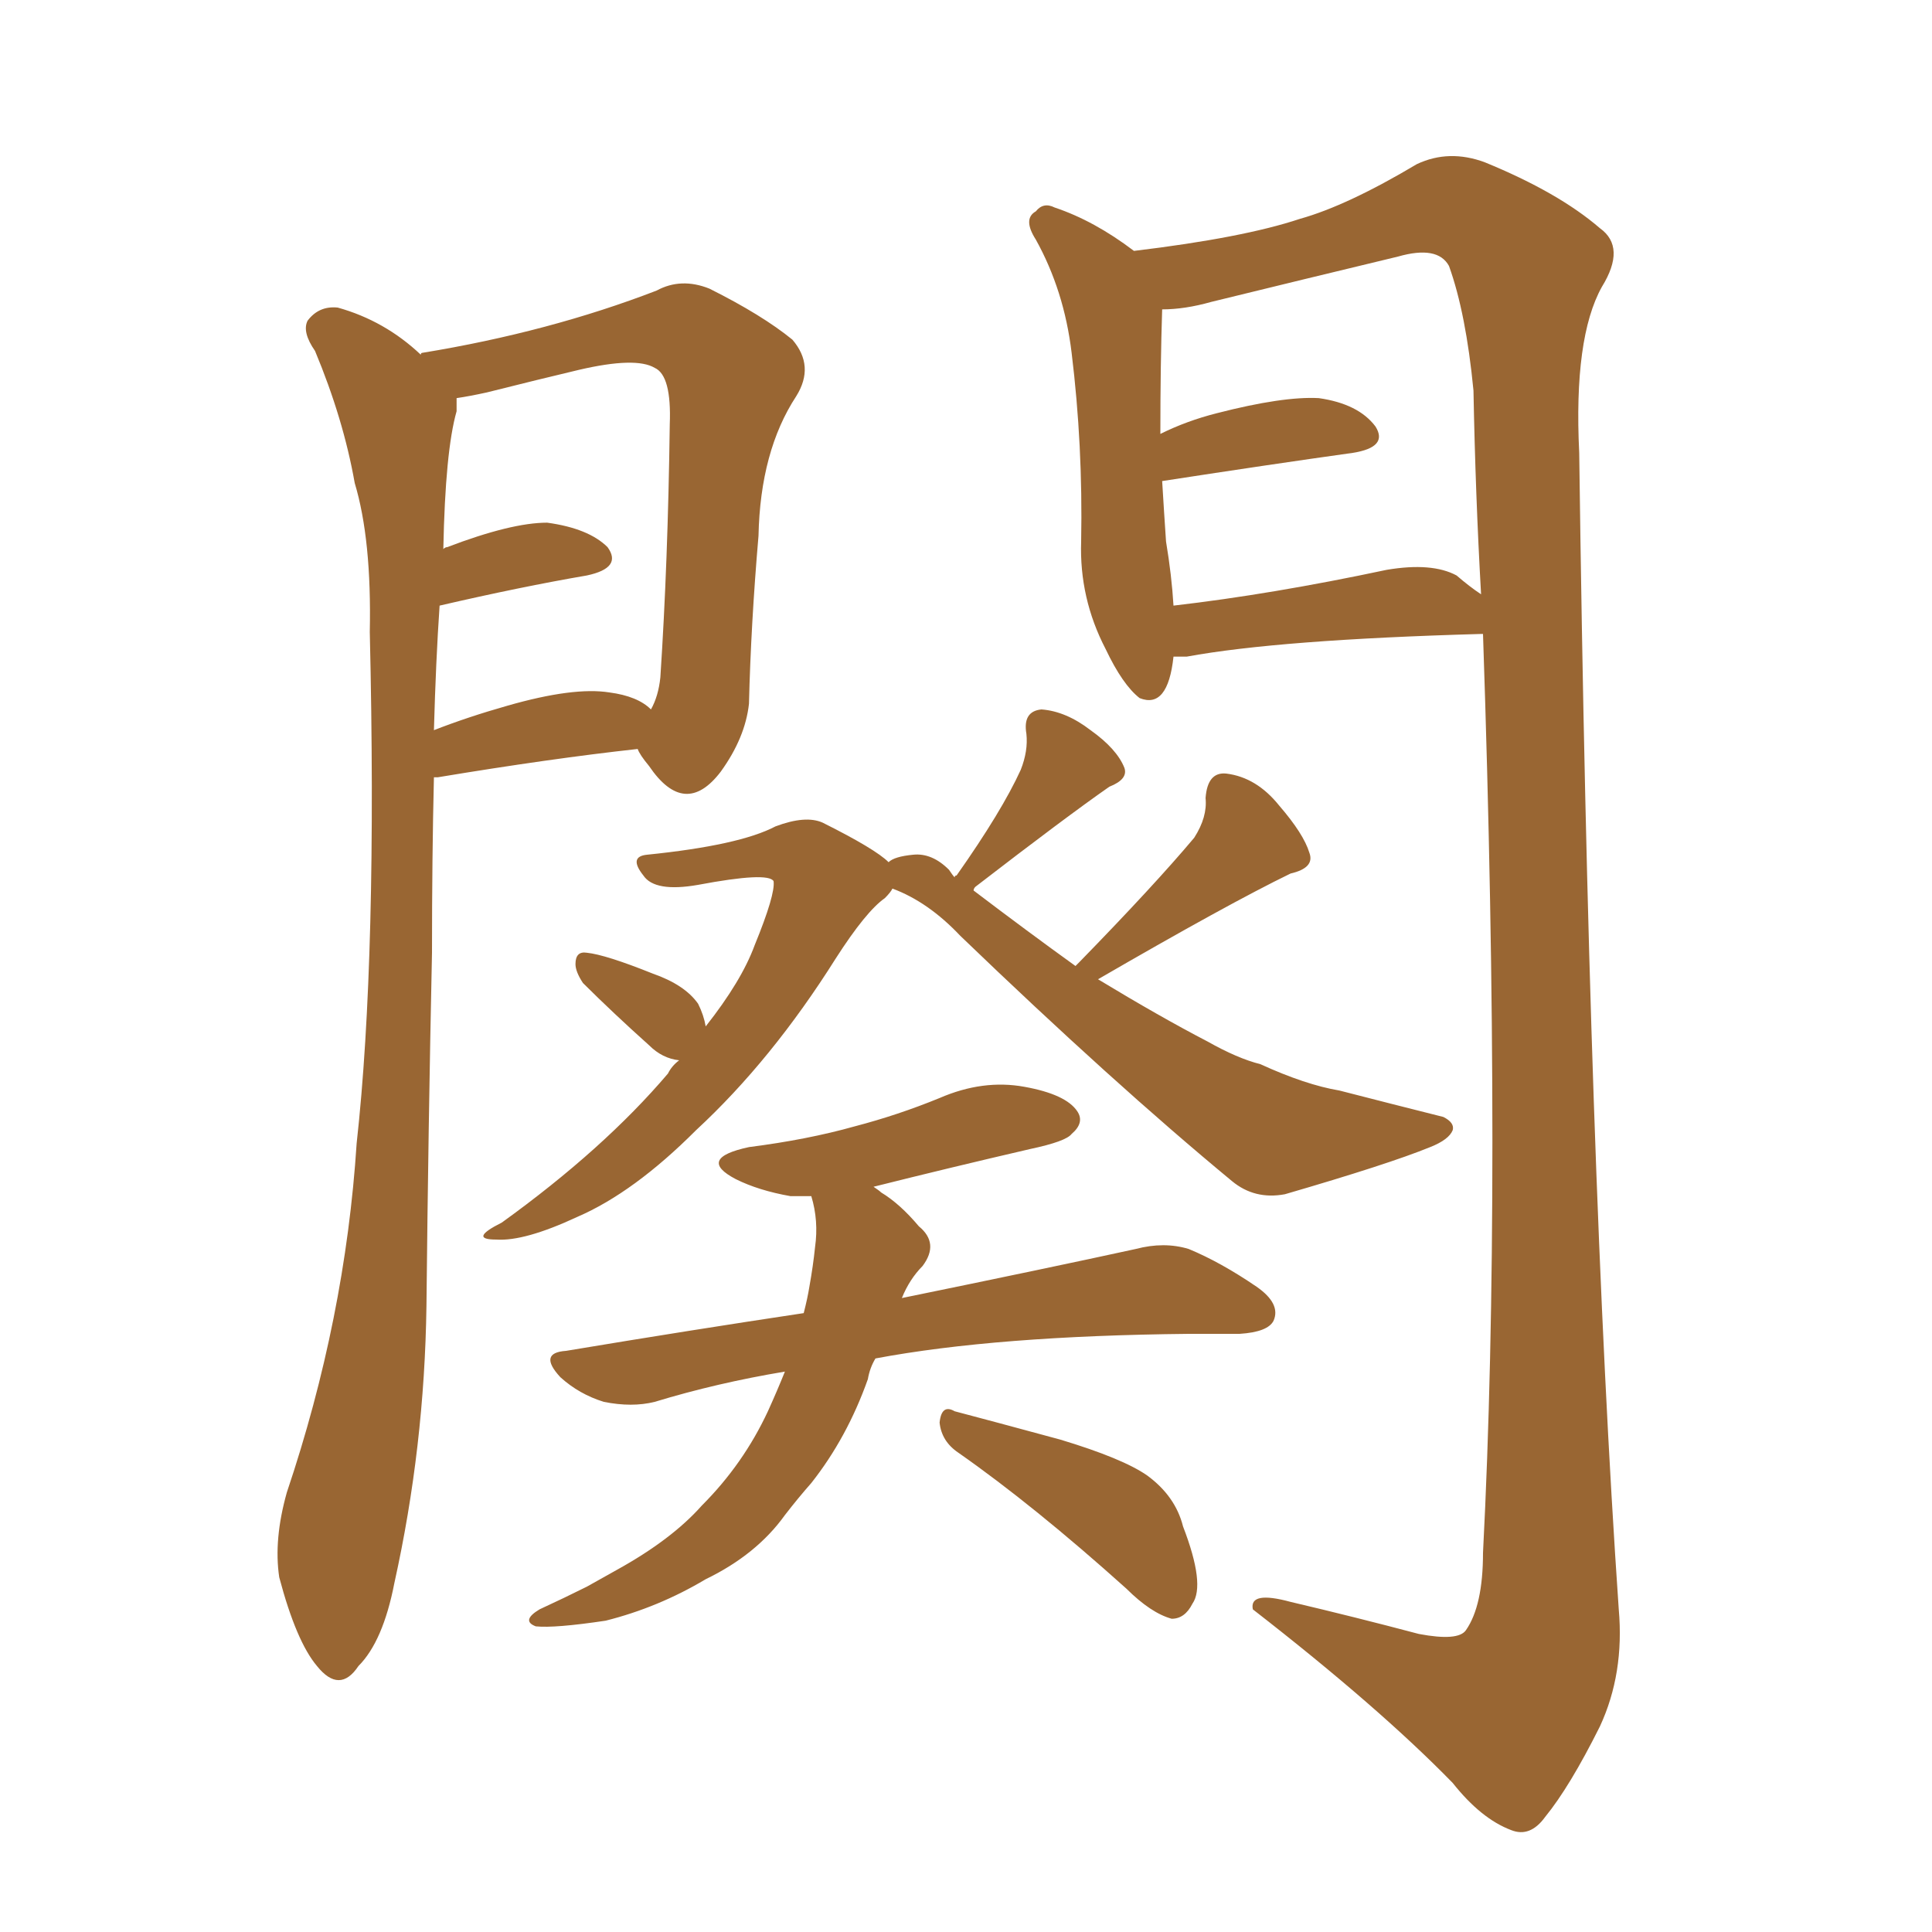 <svg xmlns="http://www.w3.org/2000/svg" xmlns:xlink="http://www.w3.org/1999/xlink" width="150" height="150"><path fill="#996633" padding="10" d="M32.67 27.54L32.67 27.54Q32.67 27.39 32.81 27.39L32.81 27.39Q42.63 25.78 50.98 22.56L50.98 22.56Q52.88 21.53 55.08 22.41L55.08 22.41Q59.18 24.46 61.52 26.37L61.52 26.37Q63.28 28.42 61.82 30.76L61.82 30.76Q59.03 35.01 58.89 41.60L58.89 41.60Q58.30 48.49 58.15 54.64L58.15 54.64Q57.86 57.28 55.96 59.91L55.96 59.91Q53.17 63.57 50.39 59.47L50.39 59.47Q49.66 58.59 49.51 58.15L49.51 58.15Q42.77 58.89 33.98 60.35L33.98 60.35Q33.84 60.35 33.69 60.35L33.69 60.35Q33.54 66.50 33.54 73.97L33.54 73.97Q33.25 87.60 33.11 101.37L33.11 101.37Q32.96 112.35 30.62 122.90L30.62 122.90Q29.74 127.44 27.83 129.35L27.83 129.35Q26.37 131.54 24.61 129.35L24.61 129.35Q23.00 127.44 21.68 122.46L21.68 122.46Q21.24 119.53 22.27 115.87L22.27 115.87Q26.81 102.39 27.69 88.77L27.69 88.77Q29.30 74.27 28.71 49.07L28.71 49.07Q28.86 41.89 27.54 37.50L27.54 37.50Q26.66 32.52 24.46 27.25L24.46 27.25Q23.44 25.78 23.88 24.90L23.88 24.90Q24.76 23.73 26.22 23.88L26.22 23.88Q29.88 24.90 32.67 27.54ZM34.13 47.02L34.13 47.02Q33.84 51.27 33.69 56.69L33.69 56.69Q36.33 55.66 39.40 54.79L39.40 54.79Q44.53 53.32 47.31 53.76L47.31 53.76Q49.51 54.05 50.54 55.08L50.54 55.08Q51.12 54.05 51.27 52.59L51.27 52.59Q51.86 43.65 52.00 32.96L52.00 32.96Q52.15 29.15 50.83 28.56L50.83 28.56Q49.37 27.69 44.97 28.71L44.97 28.71Q41.89 29.44 37.79 30.47L37.79 30.47Q36.47 30.76 35.45 30.91L35.45 30.91Q35.45 31.35 35.45 31.93L35.45 31.93Q34.57 35.01 34.42 42.63L34.42 42.63Q34.57 42.48 34.72 42.48L34.72 42.48Q39.70 40.58 42.48 40.58L42.48 40.58Q45.70 41.02 47.17 42.48L47.17 42.48Q48.34 44.09 45.56 44.68L45.56 44.68Q40.43 45.56 34.13 47.02ZM91.11 50.98L91.11 50.98Q90.67 55.08 88.48 54.20L88.48 54.20Q87.16 53.17 85.84 50.39L85.84 50.39Q83.79 46.44 83.94 42.04L83.94 42.04Q84.08 34.57 83.20 27.39L83.20 27.39Q82.62 22.56 80.42 18.60L80.42 18.60Q79.39 16.99 80.42 16.41L80.42 16.41Q81.01 15.67 81.88 16.11L81.88 16.11Q84.96 17.14 88.04 19.48L88.04 19.48Q96.53 18.46 100.93 16.99L100.93 16.99Q104.59 15.97 110.01 12.74L110.01 12.74Q112.50 11.57 115.28 12.60L115.28 12.60Q121.00 14.94 124.22 17.72L124.22 17.72Q126.27 19.19 124.37 22.27L124.37 22.27Q122.17 26.22 122.61 35.16L122.61 35.16Q123.34 90.97 125.68 124.95L125.68 124.95Q126.12 129.93 124.22 134.03L124.22 134.03Q121.88 138.72 119.97 141.06L119.97 141.06Q118.80 142.68 117.33 142.09L117.33 142.09Q114.99 141.21 112.79 138.43L112.79 138.43Q107.08 132.57 97.27 124.95L97.27 124.95Q96.97 123.49 100.20 124.37L100.20 124.37Q105.18 125.54 110.16 126.86L110.16 126.86Q113.23 127.44 113.82 126.56L113.82 126.56Q115.14 124.66 115.14 120.56L115.14 120.56Q116.60 92.29 115.14 49.22L115.14 49.22Q114.99 49.22 114.99 49.22L114.99 49.22Q99.32 49.66 92.14 50.98L92.14 50.98Q91.55 50.98 91.11 50.98ZM113.09 44.68L113.09 44.68Q114.11 45.56 114.99 46.14L114.99 46.14Q114.55 38.38 114.40 30.32L114.40 30.32Q113.82 24.32 112.50 20.65L112.50 20.65Q111.62 19.04 108.54 19.92L108.54 19.92Q101.22 21.68 94.04 23.44L94.04 23.44Q91.99 24.02 90.23 24.02L90.23 24.02Q90.09 28.27 90.09 33.69L90.09 33.69Q92.14 32.67 94.48 32.08L94.48 32.08Q99.61 30.76 102.39 30.91L102.39 30.91Q105.47 31.35 106.79 33.11L106.79 33.11Q107.81 34.72 105.03 35.16L105.03 35.16Q98.73 36.04 90.23 37.35L90.23 37.35Q90.38 39.84 90.53 42.04L90.53 42.04Q90.97 44.68 91.11 47.02L91.11 47.02Q98.73 46.14 107.67 44.24L107.67 44.24Q111.18 43.65 113.09 44.68ZM83.50 75L83.50 75Q83.64 74.85 83.79 74.71L83.79 74.71Q89.65 68.70 92.72 65.04L92.72 65.04Q93.75 63.43 93.60 61.96L93.60 61.96Q93.75 59.91 95.21 60.06L95.21 60.06Q97.56 60.35 99.32 62.55L99.32 62.55Q101.22 64.75 101.66 66.21L101.66 66.21Q102.10 67.38 100.20 67.82L100.20 67.82Q95.36 70.17 85.25 76.03L85.25 76.03Q90.09 78.96 93.75 80.86L93.75 80.86Q96.09 82.18 97.85 82.62L97.85 82.62Q101.37 84.23 104.00 84.67L104.00 84.67Q107.96 85.69 112.06 86.72L112.06 86.72Q112.94 87.16 112.79 87.74L112.79 87.74Q112.50 88.48 111.04 89.06L111.04 89.06Q107.81 90.38 99.76 92.72L99.76 92.72Q97.41 93.16 95.65 91.70L95.65 91.70Q86.43 84.08 74.56 72.66L74.56 72.66Q72.07 70.02 69.29 68.99L69.29 68.99Q69.14 69.29 68.70 69.73L68.70 69.73Q67.24 70.75 64.89 74.41L64.89 74.41Q59.91 82.32 54.05 87.74L54.05 87.74Q49.22 92.58 44.82 94.48L44.82 94.48Q40.72 96.39 38.53 96.24L38.53 96.24Q36.33 96.24 38.96 94.92L38.96 94.92Q46.88 89.21 51.86 83.35L51.86 83.35Q52.15 82.76 52.73 82.32L52.73 82.32Q51.42 82.18 50.39 81.15L50.39 81.15Q47.61 78.66 45.26 76.32L45.26 76.32Q44.68 75.44 44.68 74.85L44.68 74.85Q44.68 73.83 45.56 73.97L45.56 73.97Q47.02 74.12 50.68 75.59L50.68 75.59Q53.17 76.46 54.20 77.93L54.20 77.93Q54.64 78.81 54.79 79.69L54.79 79.69Q57.57 76.17 58.59 73.39L58.59 73.39Q60.21 69.43 60.06 68.41L60.06 68.41Q59.62 67.68 54.20 68.70L54.20 68.70Q50.83 69.29 49.95 67.97L49.95 67.97Q48.78 66.50 50.24 66.36L50.24 66.36Q57.42 65.63 60.21 64.16L60.21 64.16Q62.55 63.28 63.87 63.87L63.87 63.87Q67.97 65.92 68.99 66.94L68.99 66.94Q69.43 66.50 70.90 66.36L70.90 66.36Q72.36 66.21 73.68 67.53L73.68 67.53Q73.97 67.97 74.12 68.12L74.12 68.12Q74.12 67.97 74.27 67.97L74.27 67.97Q77.78 62.99 79.25 59.77L79.25 59.77Q79.83 58.30 79.69 56.98L79.69 56.98Q79.39 55.22 80.86 55.08L80.86 55.08Q82.76 55.22 84.67 56.69L84.67 56.69Q86.72 58.15 87.30 59.62L87.30 59.62Q87.60 60.50 86.13 61.08L86.13 61.08Q82.76 63.43 75.73 68.85L75.73 68.85Q75.59 68.99 75.59 69.14L75.59 69.14Q79.83 72.36 83.50 75ZM60.94 106.49L60.94 106.49Q55.66 107.37 50.83 108.84L50.83 108.84Q49.07 109.28 46.88 108.84L46.88 108.84Q44.97 108.25 43.51 106.93L43.51 106.93Q41.75 105.03 43.95 104.88L43.95 104.88Q53.61 103.27 62.40 101.95L62.40 101.95Q62.70 100.78 62.84 99.90L62.84 99.90Q63.13 98.29 63.28 96.83L63.28 96.83Q63.57 94.78 62.99 92.87L62.99 92.87Q61.96 92.87 61.38 92.87L61.38 92.87Q58.89 92.43 57.13 91.55L57.13 91.55Q54.05 89.94 58.15 89.06L58.15 89.06Q62.70 88.48 66.36 87.45L66.36 87.45Q69.73 86.57 72.95 85.25L72.95 85.25Q76.32 83.79 79.54 84.38L79.54 84.38Q82.76 84.96 83.64 86.28L83.64 86.28Q84.23 87.16 83.20 88.04L83.20 88.04Q82.76 88.62 79.98 89.21L79.98 89.21Q73.68 90.67 67.82 92.14L67.82 92.14Q68.26 92.43 68.41 92.58L68.41 92.58Q69.87 93.46 71.34 95.21L71.34 95.21Q72.95 96.53 71.63 98.29L71.63 98.29Q70.61 99.32 70.02 100.78L70.02 100.78Q81.45 98.44 88.18 96.97L88.18 96.97Q90.38 96.39 92.29 96.97L92.29 96.97Q94.78 98.00 97.56 99.90L97.56 99.90Q99.46 101.22 98.88 102.54L98.88 102.54Q98.44 103.42 96.24 103.56L96.24 103.56Q94.19 103.56 92.29 103.56L92.29 103.56Q77.34 103.71 67.97 105.47L67.97 105.47Q67.53 106.20 67.38 107.08L67.38 107.08Q65.77 111.62 62.99 115.14L62.99 115.14Q61.96 116.31 60.94 117.63L60.94 117.63Q58.74 120.70 54.79 122.61L54.79 122.61Q51.12 124.80 47.02 125.83L47.02 125.83Q43.07 126.42 41.60 126.27L41.60 126.27Q40.43 125.83 41.89 124.95L41.89 124.95Q43.80 124.07 45.56 123.19L45.56 123.19Q46.88 122.46 47.90 121.88L47.90 121.88Q52.15 119.53 54.49 116.89L54.49 116.89Q57.71 113.67 59.62 109.57L59.62 109.57Q60.35 107.96 60.94 106.49ZM74.41 112.79L74.41 112.79L74.41 112.79Q73.10 111.91 72.95 110.45L72.95 110.45Q73.10 108.98 74.12 109.57L74.12 109.57Q76.90 110.30 82.32 111.77L82.32 111.77Q87.16 113.23 89.06 114.55L89.06 114.55Q91.26 116.16 91.85 118.51L91.85 118.51Q93.60 123.05 92.58 124.51L92.58 124.51Q91.99 125.68 90.97 125.68L90.97 125.68Q89.36 125.24 87.45 123.34L87.45 123.34Q80.27 116.89 74.41 112.79Z"/></svg>